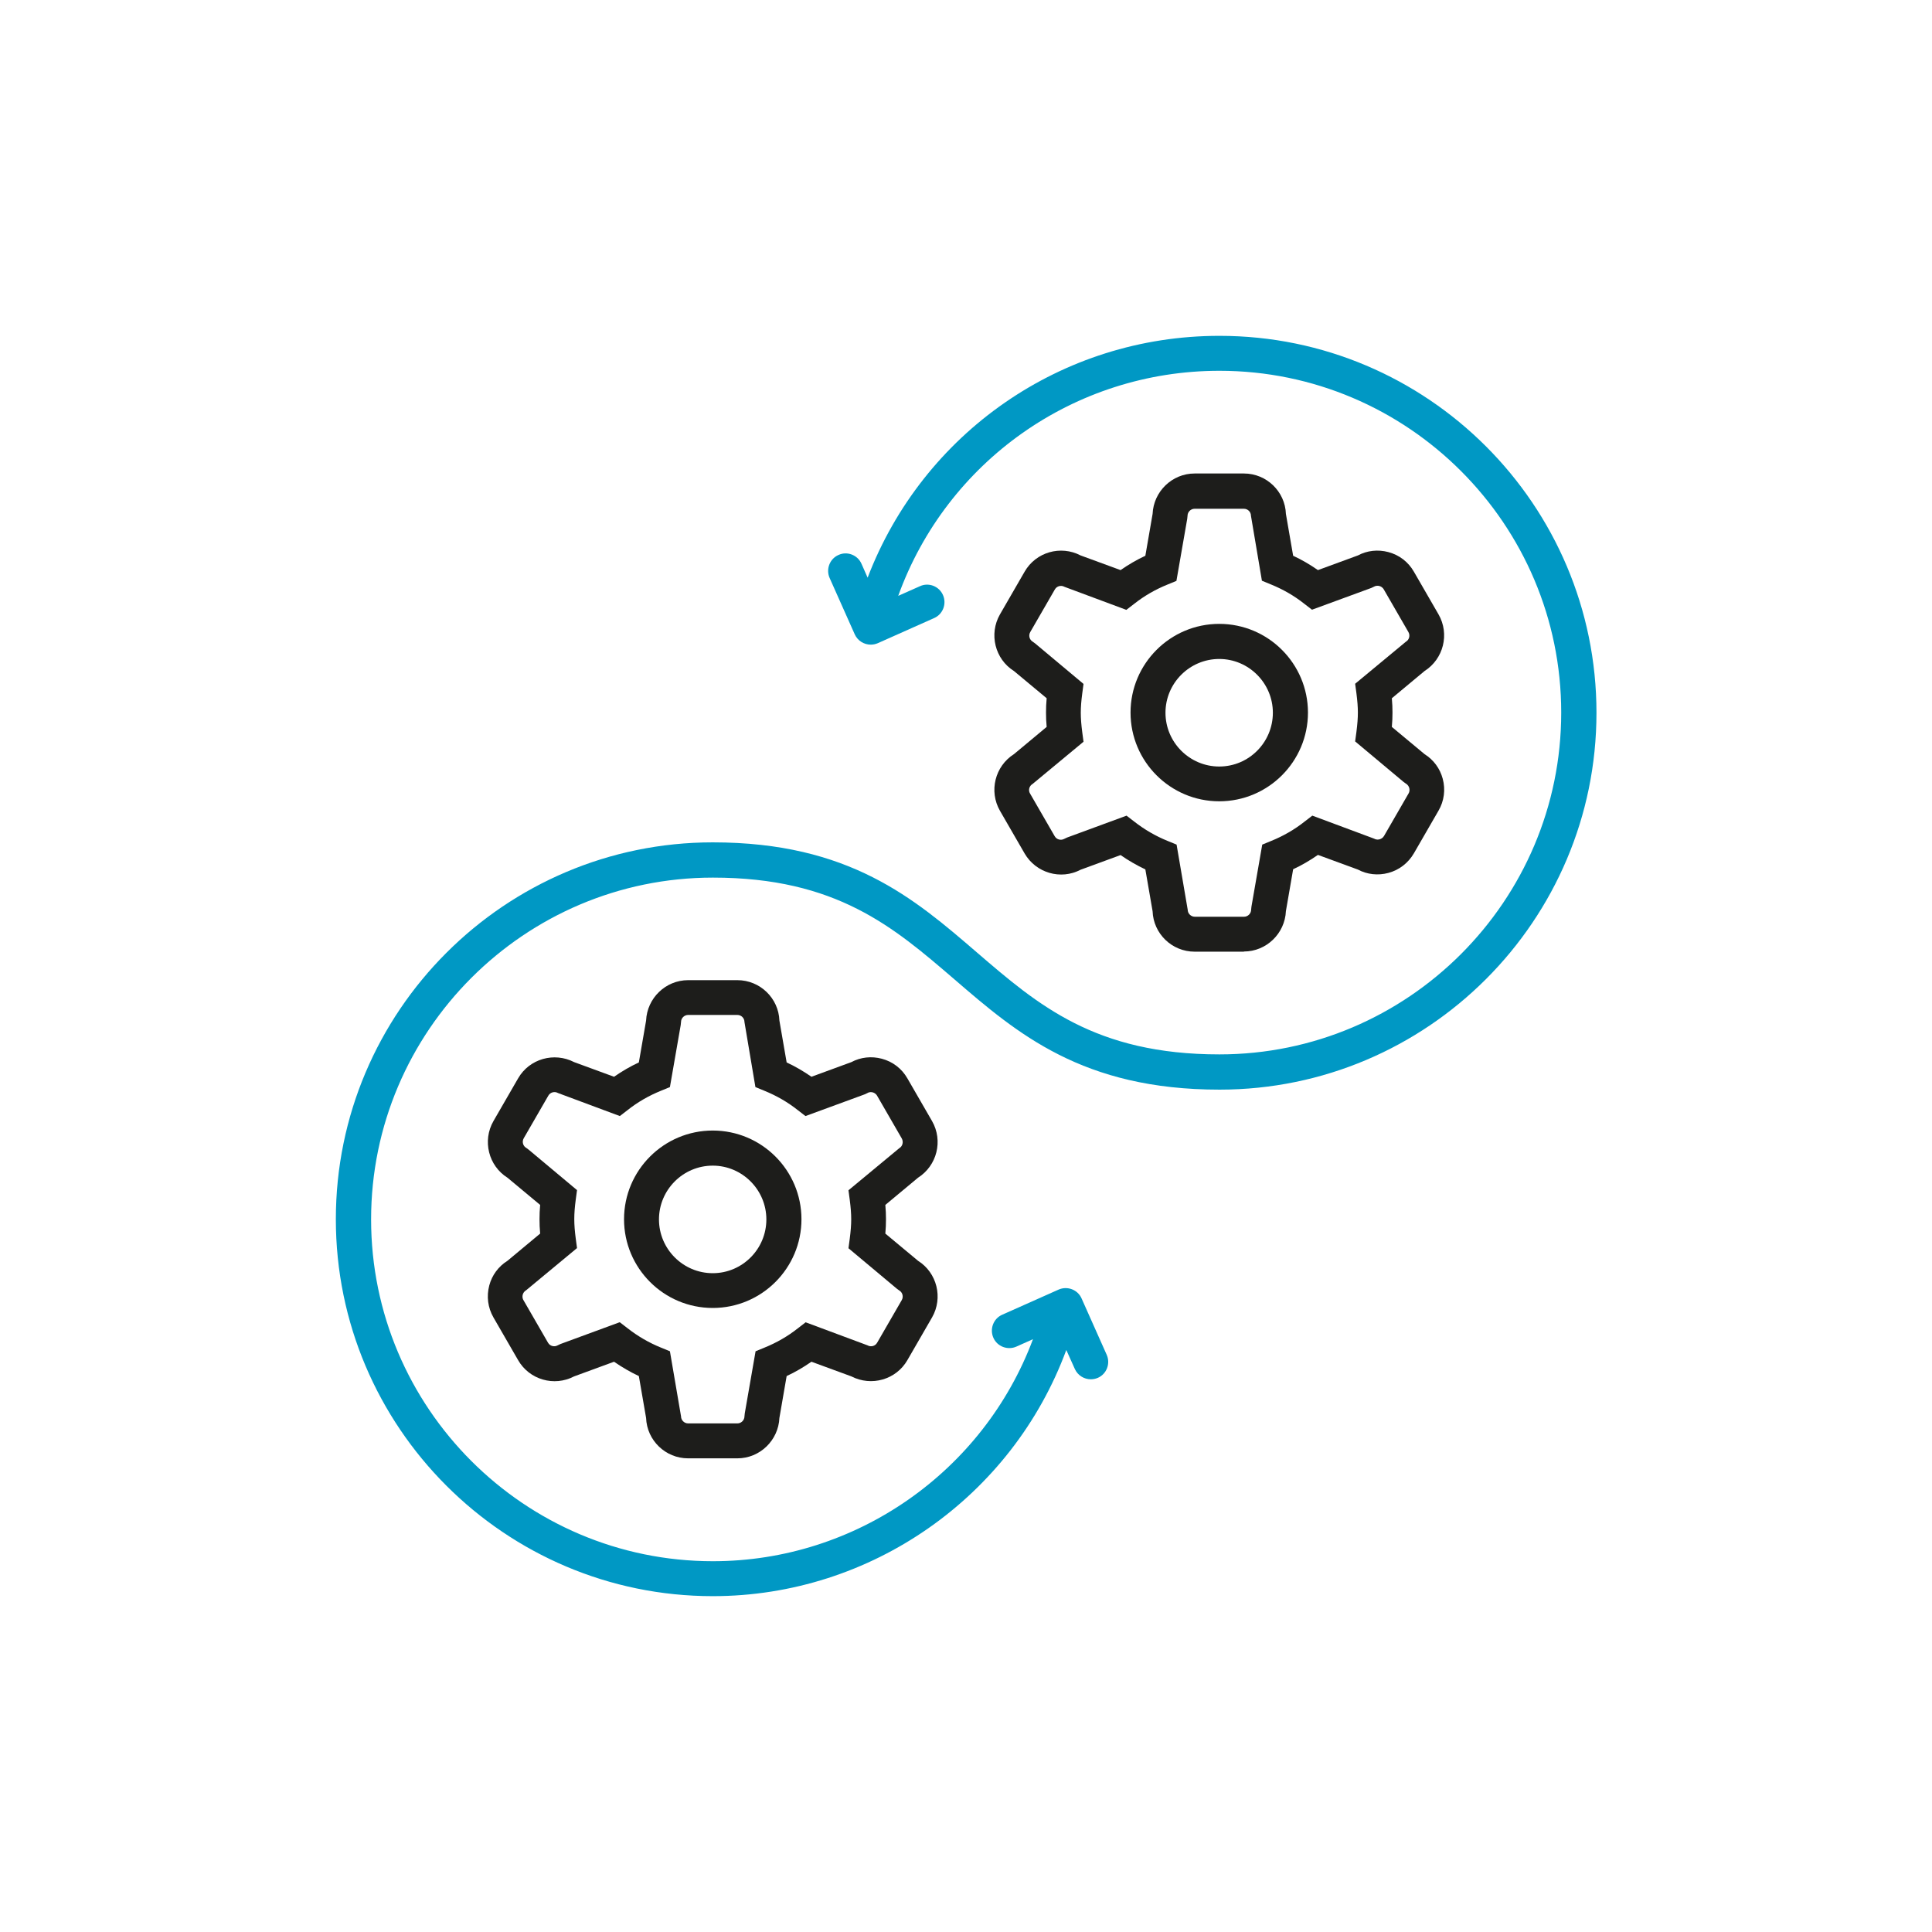 <?xml version="1.0" encoding="UTF-8"?> <svg xmlns="http://www.w3.org/2000/svg" id="Layer" viewBox="0 0 120 120"><defs><style>.cls-1{fill:#1d1d1b;}.cls-1,.cls-2{stroke-width:0px;}.cls-2{fill:#0098c4;}</style></defs><path class="cls-1" d="M77.26,59.11h-3.06c-1.41,0-2.56-1.12-2.61-2.51l-.45-2.6c-.53-.25-1.05-.55-1.54-.89l-2.48.91c-1.23.65-2.77.21-3.48-1.01l-1.53-2.65c-.7-1.22-.31-2.77.87-3.52l2.03-1.69c-.03-.31-.04-.6-.04-.89s.01-.58.04-.89l-2.03-1.69c-1.18-.74-1.57-2.3-.87-3.52l1.53-2.65c.7-1.22,2.24-1.66,3.48-1.01l2.48.91c.49-.34,1-.64,1.54-.89l.45-2.6c.06-1.39,1.21-2.51,2.61-2.51h3.06c1.41,0,2.56,1.12,2.61,2.51l.45,2.6c.54.25,1.05.55,1.54.89l2.48-.91c.58-.31,1.25-.38,1.89-.21.68.18,1.24.61,1.59,1.22l1.53,2.65c.7,1.22.31,2.77-.87,3.52l-2.03,1.69c.03.32.04.61.04.89s-.01.57-.04.89l2.03,1.69c.56.35.96.89,1.13,1.53.18.67.09,1.38-.26,1.98l-1.53,2.65c-.35.6-.91,1.04-1.59,1.22-.64.17-1.31.1-1.89-.21l-2.48-.91c-.49.34-1,.64-1.54.89l-.45,2.6c-.06,1.39-1.21,2.51-2.61,2.51ZM69.97,50.66l.48.37c.64.5,1.33.9,2.07,1.2l.56.23.69,4.04c0,.24.2.44.44.44h3.06c.24,0,.44-.2.44-.44l.02-.19.67-3.85.56-.23c.74-.3,1.44-.7,2.07-1.2l.48-.37,3.84,1.43c.14.08.27.06.34.04.07-.02.19-.07.27-.2l1.53-2.65c.08-.14.06-.27.04-.34-.02-.07-.07-.19-.21-.27l-.15-.11-3-2.51.08-.59c.06-.48.09-.85.09-1.2s-.03-.72-.09-1.2l-.08-.59,3.15-2.61c.21-.12.28-.39.16-.6l-1.53-2.65c-.08-.14-.2-.19-.27-.21-.06-.02-.2-.04-.34.04l-.17.08-3.68,1.35-.48-.37c-.63-.5-1.33-.9-2.07-1.2l-.56-.23-.68-4.03c0-.25-.2-.44-.44-.44h-3.06c-.24,0-.44.2-.44.44l-.02.19-.67,3.85-.56.23c-.74.3-1.44.7-2.07,1.2l-.48.37-3.84-1.43c-.21-.12-.48-.05-.6.16l-1.53,2.65c-.12.21-.05.48.16.6l.15.11,3,2.51-.08.6c-.06.45-.09.83-.09,1.19s.03.74.09,1.2l.08.6-3.16,2.62c-.21.12-.29.39-.16.6l1.53,2.65c.12.21.39.28.6.16l.17-.08,3.67-1.35Z"></path><path class="cls-1" d="M75.73,49.77c-3.04,0-5.51-2.47-5.51-5.51s2.47-5.51,5.51-5.51,5.51,2.47,5.51,5.51-2.47,5.51-5.51,5.51ZM75.73,40.93c-1.84,0-3.34,1.5-3.34,3.34s1.5,3.34,3.34,3.34,3.33-1.5,3.33-3.34-1.5-3.34-3.33-3.34Z"></path><path class="cls-1" d="M45.8,90.58h-3.06c-1.41,0-2.56-1.12-2.61-2.51l-.45-2.6c-.53-.25-1.05-.55-1.54-.89l-2.48.91c-1.24.65-2.78.21-3.48-1.01l-1.53-2.65c-.35-.61-.44-1.31-.26-1.99.17-.64.57-1.18,1.13-1.53l2.03-1.69c-.03-.31-.04-.6-.04-.89s.01-.58.04-.89l-2.03-1.69c-1.18-.74-1.57-2.3-.87-3.52l1.53-2.65c.7-1.22,2.24-1.65,3.48-1.01l2.48.91c.49-.34,1-.64,1.54-.89l.45-2.6c.06-1.39,1.21-2.51,2.61-2.51h3.06c1.41,0,2.56,1.12,2.61,2.51l.45,2.6c.54.25,1.05.55,1.54.89l2.48-.91c.58-.31,1.25-.38,1.89-.21.68.18,1.24.61,1.59,1.22l1.53,2.65c.7,1.22.31,2.77-.87,3.52l-2.03,1.69c.03.32.04.61.04.89s-.01.57-.04.89l2.03,1.69c1.18.74,1.57,2.3.87,3.52l-1.53,2.65c-.7,1.22-2.24,1.65-3.48,1.01l-2.48-.91c-.49.34-1,.64-1.54.89l-.45,2.6c-.06,1.39-1.21,2.51-2.61,2.51ZM38.5,82.13l.48.37c.64.5,1.33.9,2.07,1.2l.56.23.69,4.04c0,.24.2.44.44.44h3.06c.24,0,.44-.2.44-.44l.02-.19.67-3.85.56-.23c.74-.3,1.44-.7,2.07-1.2l.48-.37,3.84,1.43c.21.12.48.05.6-.16l1.53-2.65c.12-.21.05-.48-.16-.6l-.15-.11-3-2.51.08-.6c.06-.47.09-.85.09-1.2s-.03-.73-.09-1.2l-.08-.6,3.15-2.61c.21-.12.28-.39.16-.61l-1.53-2.65c-.08-.14-.2-.19-.27-.21-.07-.02-.2-.04-.33.04l-.17.08-3.68,1.35-.48-.37c-.63-.5-1.33-.9-2.07-1.2l-.56-.23-.68-4.04c0-.25-.2-.44-.44-.44h-3.06c-.24,0-.44.2-.44.44l-.02.19-.67,3.85-.56.23c-.74.3-1.44.7-2.07,1.2l-.48.37-3.84-1.43c-.21-.12-.48-.05-.6.16l-1.53,2.65c-.12.21-.05.48.16.6l.15.11,3,2.51-.08.6c-.06.45-.09.83-.09,1.2s.03.74.09,1.2l.08.6-3.16,2.62c-.14.08-.19.2-.21.27-.02.07-.04.2.04.34l1.53,2.65c.12.21.39.28.6.16l.17-.08,3.67-1.35Z"></path><path class="cls-1" d="M44.27,81.24c-3.04,0-5.51-2.47-5.51-5.51s2.47-5.51,5.51-5.51,5.51,2.47,5.51,5.51-2.47,5.51-5.51,5.51ZM44.27,72.4c-1.84,0-3.34,1.5-3.34,3.34s1.5,3.34,3.34,3.34,3.33-1.5,3.33-3.34-1.5-3.34-3.33-3.34Z"></path><path class="cls-2" d="M75.73,20.86c-9.81,0-18.41,6.05-21.84,15.02l-.38-.86c-.24-.55-.89-.8-1.43-.55-.55.24-.79.89-.55,1.43l1.56,3.5c.18.4.58.64.99.64.15,0,.3-.03.44-.09l3.5-1.56c.55-.24.79-.89.55-1.43-.24-.55-.89-.8-1.43-.55l-1.35.6c3.01-8.33,10.92-13.98,19.95-13.98,11.71,0,21.23,9.53,21.23,21.23s-9.53,21.23-21.23,21.23c-7.72,0-11.28-3.08-15.06-6.33-3.9-3.36-7.93-6.84-16.41-6.84-12.91,0-23.41,10.5-23.41,23.41s10.5,23.41,23.41,23.41c9.85,0,18.6-6.19,21.96-15.29l.53,1.18c.18.4.58.64.99.64.15,0,.3-.03.44-.09.55-.24.79-.89.55-1.43l-1.56-3.5c-.24-.55-.89-.79-1.43-.55l-3.5,1.56c-.55.24-.79.89-.55,1.43.24.55.89.79,1.43.55l1.03-.46c-3.07,8.21-10.98,13.79-19.88,13.79-11.71,0-21.23-9.53-21.23-21.23s9.53-21.23,21.23-21.23c7.67,0,11.22,3.07,14.99,6.31,3.91,3.37,7.96,6.86,16.48,6.86,12.91,0,23.41-10.5,23.41-23.41s-10.5-23.41-23.41-23.41Z"></path></svg> 
